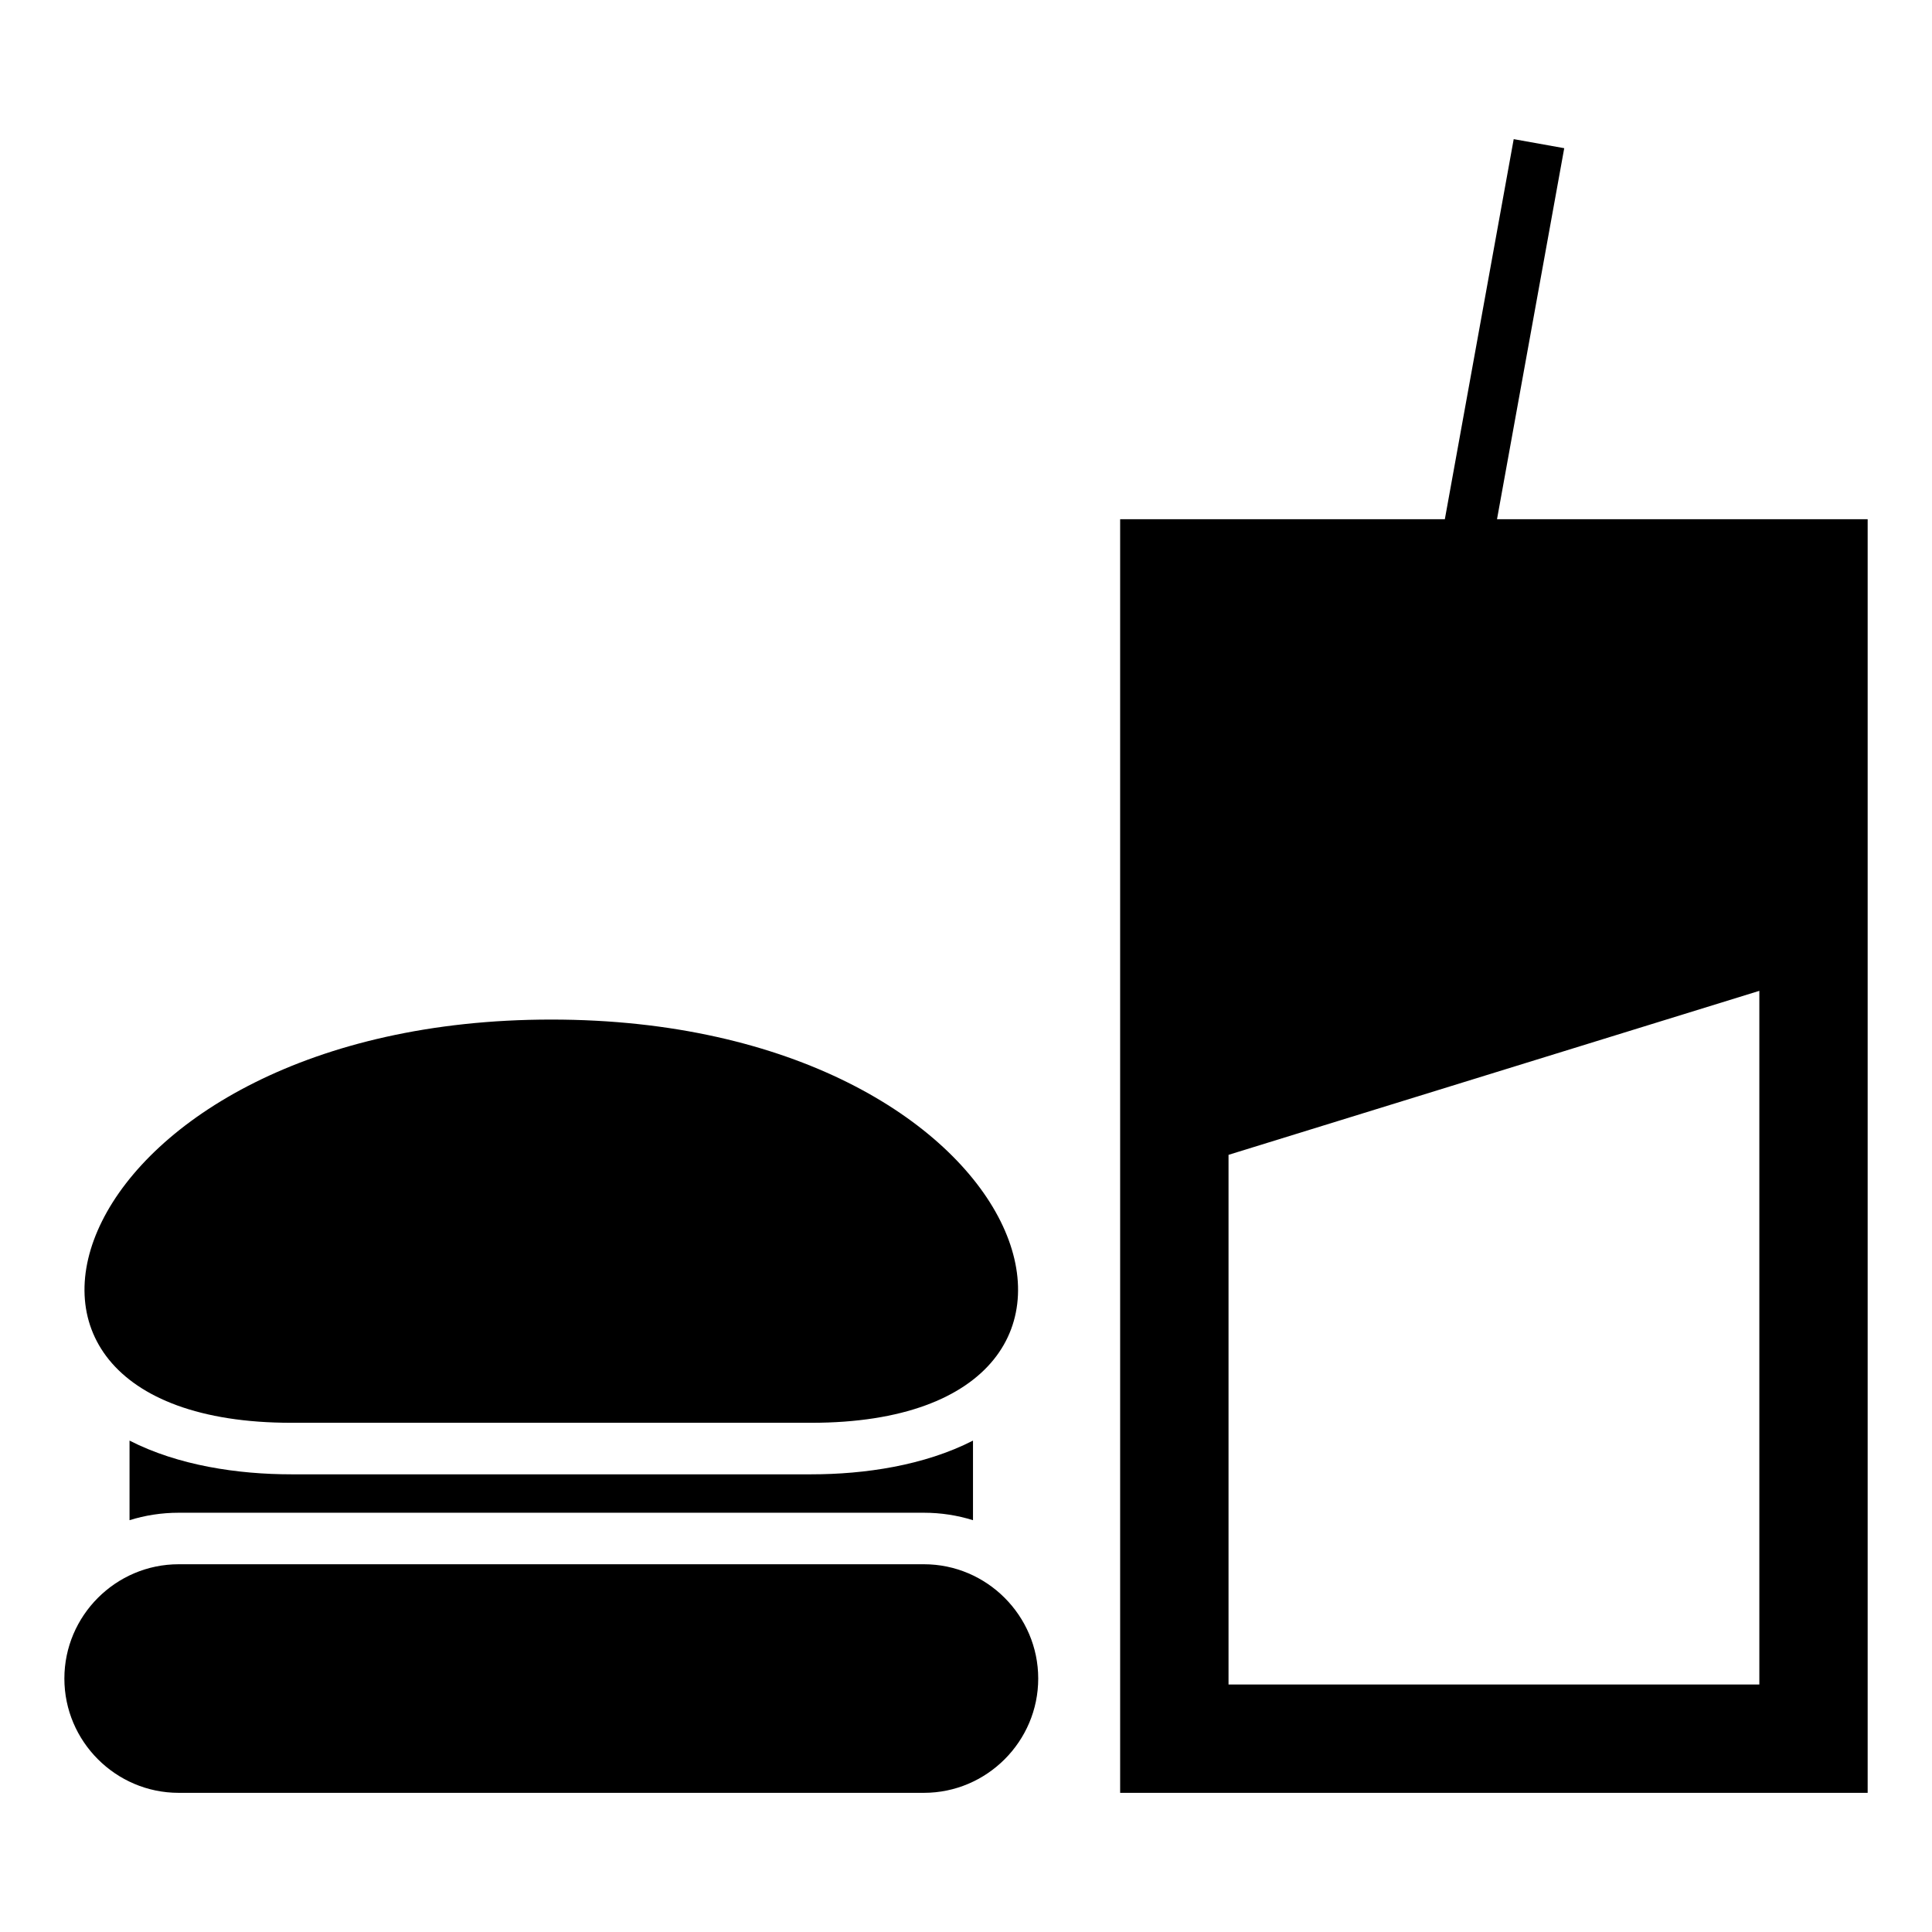 <?xml version="1.0" encoding="UTF-8"?>
<!-- Uploaded to: SVG Repo, www.svgrepo.com, Generator: SVG Repo Mixer Tools -->
<svg fill="#000000" width="800px" height="800px" version="1.1" viewBox="144 144 512 512" xmlns="http://www.w3.org/2000/svg">
 <path d="m440.86 619.12h198.09v-337.52h-98.227l17.816-98.328-13.391-2.398-18.25 100.73h-86.047v337.52zm-249.52-60.578h197.51c16.656 0 30.289 13.633 30.289 30.289v0.008c0 16.656-13.633 30.281-30.289 30.281h-197.51c-16.656 0-30.281-13.625-30.281-30.281v-0.008c0-16.656 13.625-30.289 30.281-30.289zm98.754-37.488h68.895c97.207 0 59.516-106.86-68.895-106.86-128.41 0-166.1 106.86-68.891 106.86h68.891zm111.76 4.719v21.094c-4.113-1.285-8.48-1.977-13.008-1.977h-197.51c-4.523 0-8.895 0.691-13.008 1.977v-21.094c12.918 6.617 28.754 8.938 42.875 8.938h68.891 68.895c14.113 0 29.949-2.32 42.867-8.938zm208.39-119.19v183.82h-140.67v-140.36z" fill-rule="evenodd"/>
</svg>